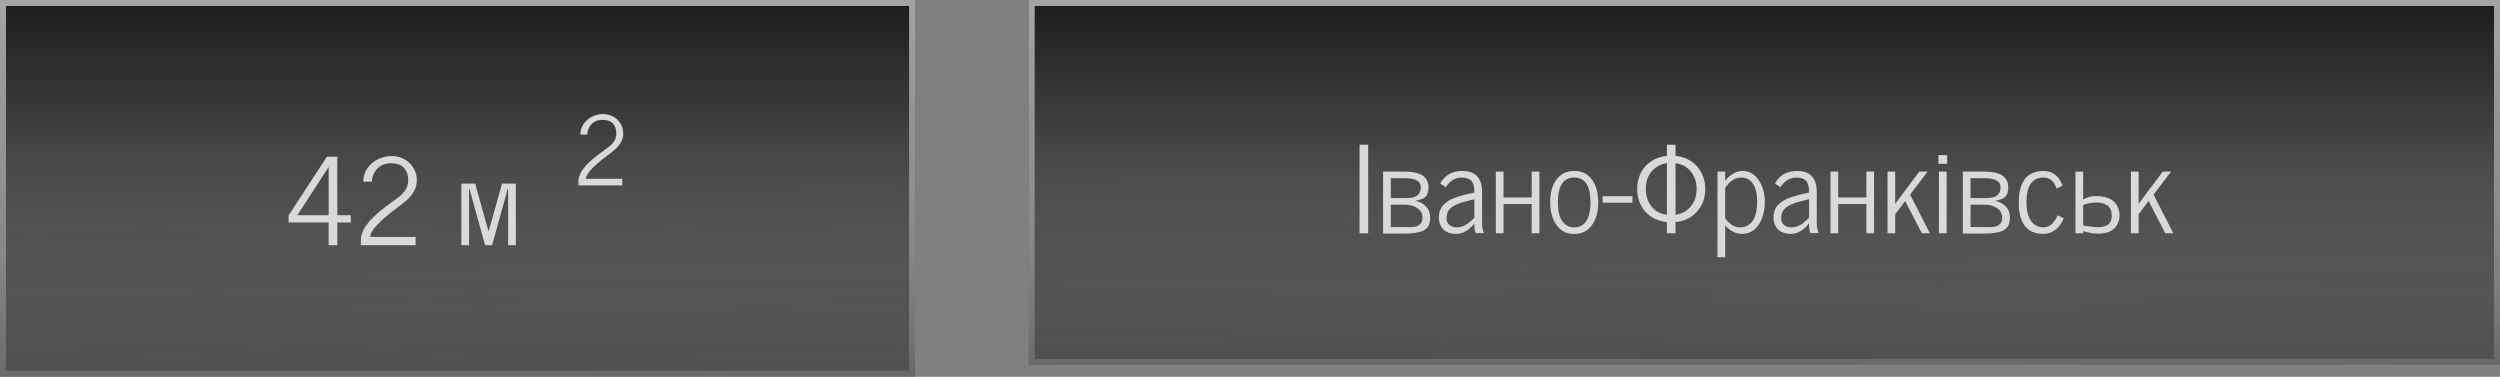 <svg width="418" height="63" viewBox="0 0 418 63" fill="none" xmlns="http://www.w3.org/2000/svg">
<rect x="0" y="0" width="418" height="63" fill="#808080" stroke="none"/>
<rect width="153" height="63" fill="url(#paint0_linear_98_128)"/>
<rect width="153" height="63" fill="url(#paint1_linear_98_128)" fill-opacity="0.5"/>
<rect x="0.5" y="0.5" width="152" height="62" stroke="url(#paint2_linear_98_128)" stroke-opacity="0.6"/>
<path d="M48.25 37.191V36.02L54.656 26.205H56.395V35.98H58.65V37.191H56.395V41H54.949V37.191H48.25ZM49.725 35.98H54.949V27.914L49.725 35.98ZM60.32 41C60.32 40.121 60.363 39.558 60.447 39.31C60.532 39.063 60.626 38.809 60.73 38.549C60.835 38.288 60.962 38.054 61.111 37.846C61.268 37.631 61.46 37.38 61.688 37.094C61.922 36.801 62.192 36.514 62.498 36.234C63.247 35.538 63.882 34.997 64.402 34.613L66.199 33.305C66.668 32.973 66.99 32.712 67.166 32.523C67.348 32.335 67.511 32.149 67.654 31.967C67.797 31.785 67.905 31.605 67.977 31.43C68.159 31 68.25 30.557 68.25 30.102C68.25 29.262 68.012 28.585 67.537 28.07C67.062 27.556 66.336 27.299 65.359 27.299C64.142 27.299 63.237 27.79 62.645 28.773C62.339 29.294 62.185 29.828 62.185 30.375H60.74C60.74 29.561 60.965 28.822 61.414 28.158C61.87 27.494 62.462 26.983 63.191 26.625C63.921 26.267 64.679 26.088 65.467 26.088C66.255 26.088 66.967 26.264 67.606 26.615C68.243 26.967 68.751 27.452 69.129 28.07C69.507 28.689 69.695 29.366 69.695 30.102C69.695 30.837 69.533 31.469 69.207 31.996C68.849 32.582 68.491 33.031 68.133 33.344C67.775 33.656 67.495 33.894 67.293 34.057L66.482 34.672C63.429 36.944 61.902 38.591 61.902 39.613H69.49V41H60.32ZM77.137 41V30.697H79.441L81.658 38.598H81.727L83.943 30.697H86.248V41H84.959V31.605H84.891L82.273 41H81.111L78.494 31.605H78.426V41H77.137Z" fill="#D9D9D9"/>
<path d="M96.703 31C96.703 30.297 96.737 29.846 96.805 29.648C96.872 29.451 96.948 29.247 97.031 29.039C97.115 28.831 97.216 28.643 97.336 28.477C97.461 28.305 97.615 28.104 97.797 27.875C97.984 27.641 98.201 27.412 98.445 27.188C99.044 26.63 99.552 26.198 99.969 25.891L101.406 24.844C101.781 24.578 102.039 24.37 102.18 24.219C102.326 24.068 102.456 23.919 102.57 23.773C102.685 23.628 102.771 23.484 102.828 23.344C102.974 23 103.047 22.646 103.047 22.281C103.047 21.609 102.857 21.068 102.477 20.656C102.096 20.245 101.516 20.039 100.734 20.039C99.76 20.039 99.037 20.432 98.562 21.219C98.318 21.635 98.195 22.062 98.195 22.5H97.039C97.039 21.849 97.219 21.258 97.578 20.727C97.943 20.195 98.417 19.787 99 19.5C99.583 19.213 100.19 19.07 100.82 19.07C101.451 19.07 102.021 19.211 102.531 19.492C103.042 19.773 103.448 20.162 103.75 20.656C104.052 21.151 104.203 21.693 104.203 22.281C104.203 22.87 104.073 23.375 103.812 23.797C103.526 24.266 103.24 24.625 102.953 24.875C102.667 25.125 102.443 25.315 102.281 25.445L101.633 25.938C99.19 27.755 97.969 29.073 97.969 29.891H104.039V31H96.703Z" fill="#D9D9D9"/>
<rect x="172" width="246" height="61" fill="url(#paint3_linear_98_128)"/>
<rect x="172" width="246" height="61" fill="url(#paint4_linear_98_128)" fill-opacity="0.5"/>
<rect x="172.5" y="0.5" width="245" height="60" stroke="url(#paint5_linear_98_128)" stroke-opacity="0.6"/>
<path d="M227.318 39V24.205H228.764V39H227.318ZM231.254 39.059V28.697H234.799C236.355 28.697 237.436 28.958 238.041 29.479C238.575 29.941 238.842 30.546 238.842 31.295C238.842 32.252 238.546 32.883 237.953 33.19C237.686 33.326 237.257 33.46 236.664 33.59C237.374 33.714 237.96 34.023 238.422 34.518C238.891 35.006 239.125 35.624 239.125 36.373C239.125 37.486 238.721 38.225 237.914 38.59C237.224 38.902 236.186 39.059 234.799 39.059H231.254ZM234.799 37.965L235.629 37.975C236.456 37.975 237.009 37.854 237.289 37.613C237.549 37.392 237.706 37.18 237.758 36.978C237.81 36.777 237.836 36.575 237.836 36.373C237.836 35.728 237.556 35.208 236.996 34.81C236.436 34.413 235.704 34.215 234.799 34.215H232.543V37.965H234.799ZM232.543 33.121H234.799C235.463 33.121 235.938 33.089 236.225 33.023C237.11 32.809 237.553 32.232 237.553 31.295C237.553 30.768 237.322 30.387 236.859 30.152C236.397 29.912 235.71 29.791 234.799 29.791H232.543V33.121ZM240.57 36.471C240.57 36.002 240.629 35.595 240.746 35.25C240.863 34.898 241.046 34.589 241.293 34.322C241.547 34.049 241.833 33.808 242.152 33.6C242.471 33.391 242.868 33.203 243.344 33.033C244.21 32.727 245.268 32.45 246.518 32.203C246.518 31.174 246.319 30.488 245.922 30.143C245.57 29.837 245.059 29.684 244.389 29.684C243.568 29.684 242.862 29.996 242.27 30.621C242.016 30.875 241.84 31.103 241.742 31.305L240.814 30.689C241.544 29.29 242.784 28.59 244.535 28.59C246.104 28.59 247.107 29.192 247.543 30.396C247.719 30.885 247.807 31.477 247.807 32.174V37.535C247.807 37.724 247.842 37.981 247.914 38.307C247.986 38.632 248.051 38.857 248.109 38.98H246.811C246.615 38.883 246.518 38.336 246.518 37.34C245.6 38.518 244.587 39.107 243.48 39.107C242.257 39.107 241.407 38.678 240.932 37.818C240.691 37.382 240.57 36.933 240.57 36.471ZM242.104 35.348C241.941 35.647 241.859 36.038 241.859 36.52C241.859 37.001 242.029 37.372 242.367 37.633C242.706 37.887 243.08 38.014 243.49 38.014C243.907 38.014 244.271 37.952 244.584 37.828C244.903 37.704 245.193 37.545 245.453 37.35C245.928 36.992 246.283 36.672 246.518 36.393V33.297C245.281 33.616 244.548 33.811 244.32 33.883C243.174 34.254 242.436 34.742 242.104 35.348ZM250.102 39V28.697H251.391V33.014H256.098V28.697H257.387V39H256.098V34.107H251.391V39H250.102ZM259.193 33.785C259.193 32.21 259.545 30.95 260.248 30.006C260.958 29.062 261.947 28.59 263.217 28.59C264.486 28.59 265.469 29.065 266.166 30.016C266.869 30.966 267.221 32.236 267.221 33.824C267.221 35.413 266.866 36.692 266.156 37.662C265.453 38.632 264.473 39.117 263.217 39.117C261.934 39.117 260.938 38.616 260.229 37.613C259.538 36.63 259.193 35.354 259.193 33.785ZM260.482 33.844C260.482 35.908 261.02 37.216 262.094 37.77C262.419 37.939 262.794 38.023 263.217 38.023C263.64 38.023 264.014 37.939 264.34 37.77C264.672 37.6 264.936 37.382 265.131 37.115C265.326 36.848 265.486 36.526 265.609 36.148C265.824 35.491 265.932 34.726 265.932 33.853C265.932 31.074 265.023 29.684 263.207 29.684C261.391 29.684 260.482 31.07 260.482 33.844ZM267.953 33.893V32.799H272.953V33.893H267.953ZM278.705 37.135C277.689 37.031 276.801 36.721 276.039 36.207C275.284 35.686 274.711 35.029 274.32 34.234C273.93 33.434 273.734 32.555 273.734 31.598C273.734 30.641 273.926 29.765 274.311 28.971C274.701 28.17 275.274 27.512 276.029 26.998C276.791 26.477 277.683 26.165 278.705 26.061V24.205H280.15V26.061C281.661 26.217 282.865 26.812 283.764 27.848C284.669 28.883 285.121 30.133 285.121 31.598C285.121 33.062 284.669 34.312 283.764 35.348C282.865 36.383 281.661 36.978 280.15 37.135V39H278.705V37.135ZM278.705 27.281C277.976 27.385 277.341 27.643 276.801 28.053C275.72 28.873 275.18 30.055 275.18 31.598C275.18 32.73 275.489 33.697 276.107 34.498C276.726 35.292 277.592 35.764 278.705 35.914V27.281ZM280.15 27.281V35.914C281.238 35.758 282.097 35.279 282.729 34.478C283.36 33.678 283.676 32.717 283.676 31.598C283.676 30.478 283.36 29.518 282.729 28.717C282.097 27.916 281.238 27.438 280.15 27.281ZM287.162 43.004V28.697H288.451V30.299C288.607 30.006 288.865 29.713 289.223 29.42C289.9 28.866 290.606 28.59 291.342 28.59C292.709 28.59 293.751 29.338 294.467 30.836C294.877 31.695 295.082 32.636 295.082 33.658C295.082 35.455 294.643 36.884 293.764 37.945C293.126 38.72 292.276 39.107 291.215 39.107C290.616 39.107 290.036 38.928 289.477 38.57C288.917 38.206 288.575 37.893 288.451 37.633V43.004H287.162ZM288.451 36.52C288.751 36.949 289.115 37.307 289.545 37.594C289.975 37.874 290.382 38.014 290.766 38.014C291.156 38.014 291.482 37.978 291.742 37.906C292.009 37.828 292.27 37.691 292.523 37.496C292.784 37.294 293.005 37.034 293.188 36.715C293.591 36.012 293.793 34.993 293.793 33.658C293.793 32.031 293.415 30.885 292.66 30.221C292.257 29.863 291.749 29.684 291.137 29.684C290.316 29.684 289.6 30.029 288.988 30.719C288.832 30.895 288.653 31.119 288.451 31.393V36.52ZM296.527 36.471C296.527 36.002 296.586 35.595 296.703 35.25C296.82 34.898 297.003 34.589 297.25 34.322C297.504 34.049 297.79 33.808 298.109 33.6C298.428 33.391 298.826 33.203 299.301 33.033C300.167 32.727 301.225 32.45 302.475 32.203C302.475 31.174 302.276 30.488 301.879 30.143C301.527 29.837 301.016 29.684 300.346 29.684C299.525 29.684 298.819 29.996 298.227 30.621C297.973 30.875 297.797 31.103 297.699 31.305L296.771 30.689C297.501 29.29 298.741 28.59 300.492 28.59C302.061 28.59 303.064 29.192 303.5 30.396C303.676 30.885 303.764 31.477 303.764 32.174V37.535C303.764 37.724 303.799 37.981 303.871 38.307C303.943 38.632 304.008 38.857 304.066 38.98H302.768C302.572 38.883 302.475 38.336 302.475 37.34C301.557 38.518 300.544 39.107 299.438 39.107C298.214 39.107 297.364 38.678 296.889 37.818C296.648 37.382 296.527 36.933 296.527 36.471ZM298.061 35.348C297.898 35.647 297.816 36.038 297.816 36.52C297.816 37.001 297.986 37.372 298.324 37.633C298.663 37.887 299.037 38.014 299.447 38.014C299.864 38.014 300.229 37.952 300.541 37.828C300.86 37.704 301.15 37.545 301.41 37.35C301.885 36.992 302.24 36.672 302.475 36.393V33.297C301.238 33.616 300.505 33.811 300.277 33.883C299.132 34.254 298.393 34.742 298.061 35.348ZM306.059 39V28.697H307.348V33.014H312.055V28.697H313.344V39H312.055V34.107H307.348V39H306.059ZM315.59 39V28.697H316.879V34.078L320.902 28.697H322.299L319.369 32.545L322.68 39H321.332L318.549 33.619L316.879 35.816V39H315.59ZM324.105 27.398V25.934H325.57V27.398H324.105ZM324.193 39V28.697H325.482V39H324.193ZM328.188 39.059V28.697H331.732C333.288 28.697 334.369 28.958 334.975 29.479C335.508 29.941 335.775 30.546 335.775 31.295C335.775 32.252 335.479 32.883 334.887 33.19C334.62 33.326 334.19 33.46 333.598 33.59C334.307 33.714 334.893 34.023 335.355 34.518C335.824 35.006 336.059 35.624 336.059 36.373C336.059 37.486 335.655 38.225 334.848 38.59C334.158 38.902 333.119 39.059 331.732 39.059H328.188ZM331.732 37.965L332.562 37.975C333.389 37.975 333.943 37.854 334.223 37.613C334.483 37.392 334.639 37.18 334.691 36.978C334.743 36.777 334.77 36.575 334.77 36.373C334.77 35.728 334.49 35.208 333.93 34.81C333.37 34.413 332.637 34.215 331.732 34.215H329.477V37.965H331.732ZM329.477 33.121H331.732C332.396 33.121 332.872 33.089 333.158 33.023C334.044 32.809 334.486 32.232 334.486 31.295C334.486 30.768 334.255 30.387 333.793 30.152C333.331 29.912 332.644 29.791 331.732 29.791H329.477V33.121ZM337.533 33.922C337.533 30.367 338.917 28.59 341.684 28.59C342.367 28.59 342.943 28.753 343.412 29.078C343.874 29.404 344.18 29.697 344.33 29.957C344.59 30.4 344.77 30.768 344.867 31.061L343.832 31.529C343.819 31.399 343.747 31.207 343.617 30.953C343.493 30.699 343.36 30.491 343.217 30.328C343.074 30.165 342.865 30.019 342.592 29.889C342.325 29.752 342.022 29.684 341.684 29.684C339.776 29.684 338.822 31.067 338.822 33.834C338.822 35.175 339.073 36.207 339.574 36.93C340.082 37.652 340.785 38.014 341.684 38.014C342.302 38.014 342.816 37.776 343.227 37.301C343.585 36.891 343.826 36.526 343.949 36.207L344.037 35.992L345.053 36.48C344.825 37.112 344.451 37.685 343.93 38.199C343.695 38.427 343.376 38.635 342.973 38.824C342.569 39.013 342.139 39.107 341.684 39.107C340.264 39.107 339.216 38.655 338.539 37.75C337.868 36.839 337.533 35.562 337.533 33.922ZM348.305 37.711C349.398 37.893 350.258 37.984 350.883 37.984C351.508 37.984 352.032 37.838 352.455 37.545C352.878 37.245 353.09 36.764 353.09 36.1C353.09 35.435 352.93 34.925 352.611 34.566C352.292 34.208 351.732 33.977 350.932 33.873C350.554 33.821 350.053 33.85 349.428 33.961C348.803 34.072 348.428 34.189 348.305 34.312V37.711ZM348.305 39H347.016V28.697H348.305V33.355C348.943 32.971 349.646 32.779 350.414 32.779C351.189 32.779 351.837 32.877 352.357 33.072C352.885 33.261 353.288 33.512 353.568 33.824C354.109 34.436 354.379 35.175 354.379 36.041C354.379 36.9 354.086 37.62 353.5 38.199C352.921 38.779 352.003 39.068 350.746 39.068C350.336 39.068 349.975 39.033 349.662 38.961L349.076 38.844C348.816 38.785 348.559 38.72 348.305 38.648V39ZM356.293 39V28.697H357.582V34.078L361.605 28.697H363.002L360.072 32.545L363.383 39H362.035L359.252 33.619L357.582 35.816V39H356.293Z" fill="#D9D9D9"/>
<defs>
<linearGradient id="paint0_linear_98_128" x1="76.5" y1="0" x2="76.5" y2="63" gradientUnits="userSpaceOnUse">
<stop stop-color="#1C1C1C"/>
<stop offset="1" stop-color="#1E1E1E" stop-opacity="0"/>
</linearGradient>
<linearGradient id="paint1_linear_98_128" x1="100.976" y1="63" x2="101.101" y2="29.895" gradientUnits="userSpaceOnUse">
<stop stop-color="#1F1F1F"/>
<stop offset="1" stop-color="#1E1E1E" stop-opacity="0"/>
</linearGradient>
<linearGradient id="paint2_linear_98_128" x1="76.5" y1="0" x2="76.928" y2="82.874" gradientUnits="userSpaceOnUse">
<stop stop-color="white"/>
<stop offset="1" stop-color="white" stop-opacity="0"/>
</linearGradient>
<linearGradient id="paint3_linear_98_128" x1="295" y1="0" x2="295" y2="61" gradientUnits="userSpaceOnUse">
<stop stop-color="#1C1C1C"/>
<stop offset="1" stop-color="#1E1E1E" stop-opacity="0"/>
</linearGradient>
<linearGradient id="paint4_linear_98_128" x1="334.353" y1="61" x2="334.426" y2="28.946" gradientUnits="userSpaceOnUse">
<stop stop-color="#1F1F1F"/>
<stop offset="1" stop-color="#1E1E1E" stop-opacity="0"/>
</linearGradient>
<linearGradient id="paint5_linear_98_128" x1="295" y1="0" x2="295.25" y2="80.245" gradientUnits="userSpaceOnUse">
<stop stop-color="white"/>
<stop offset="1" stop-color="white" stop-opacity="0"/>
</linearGradient>
</defs>
</svg>
